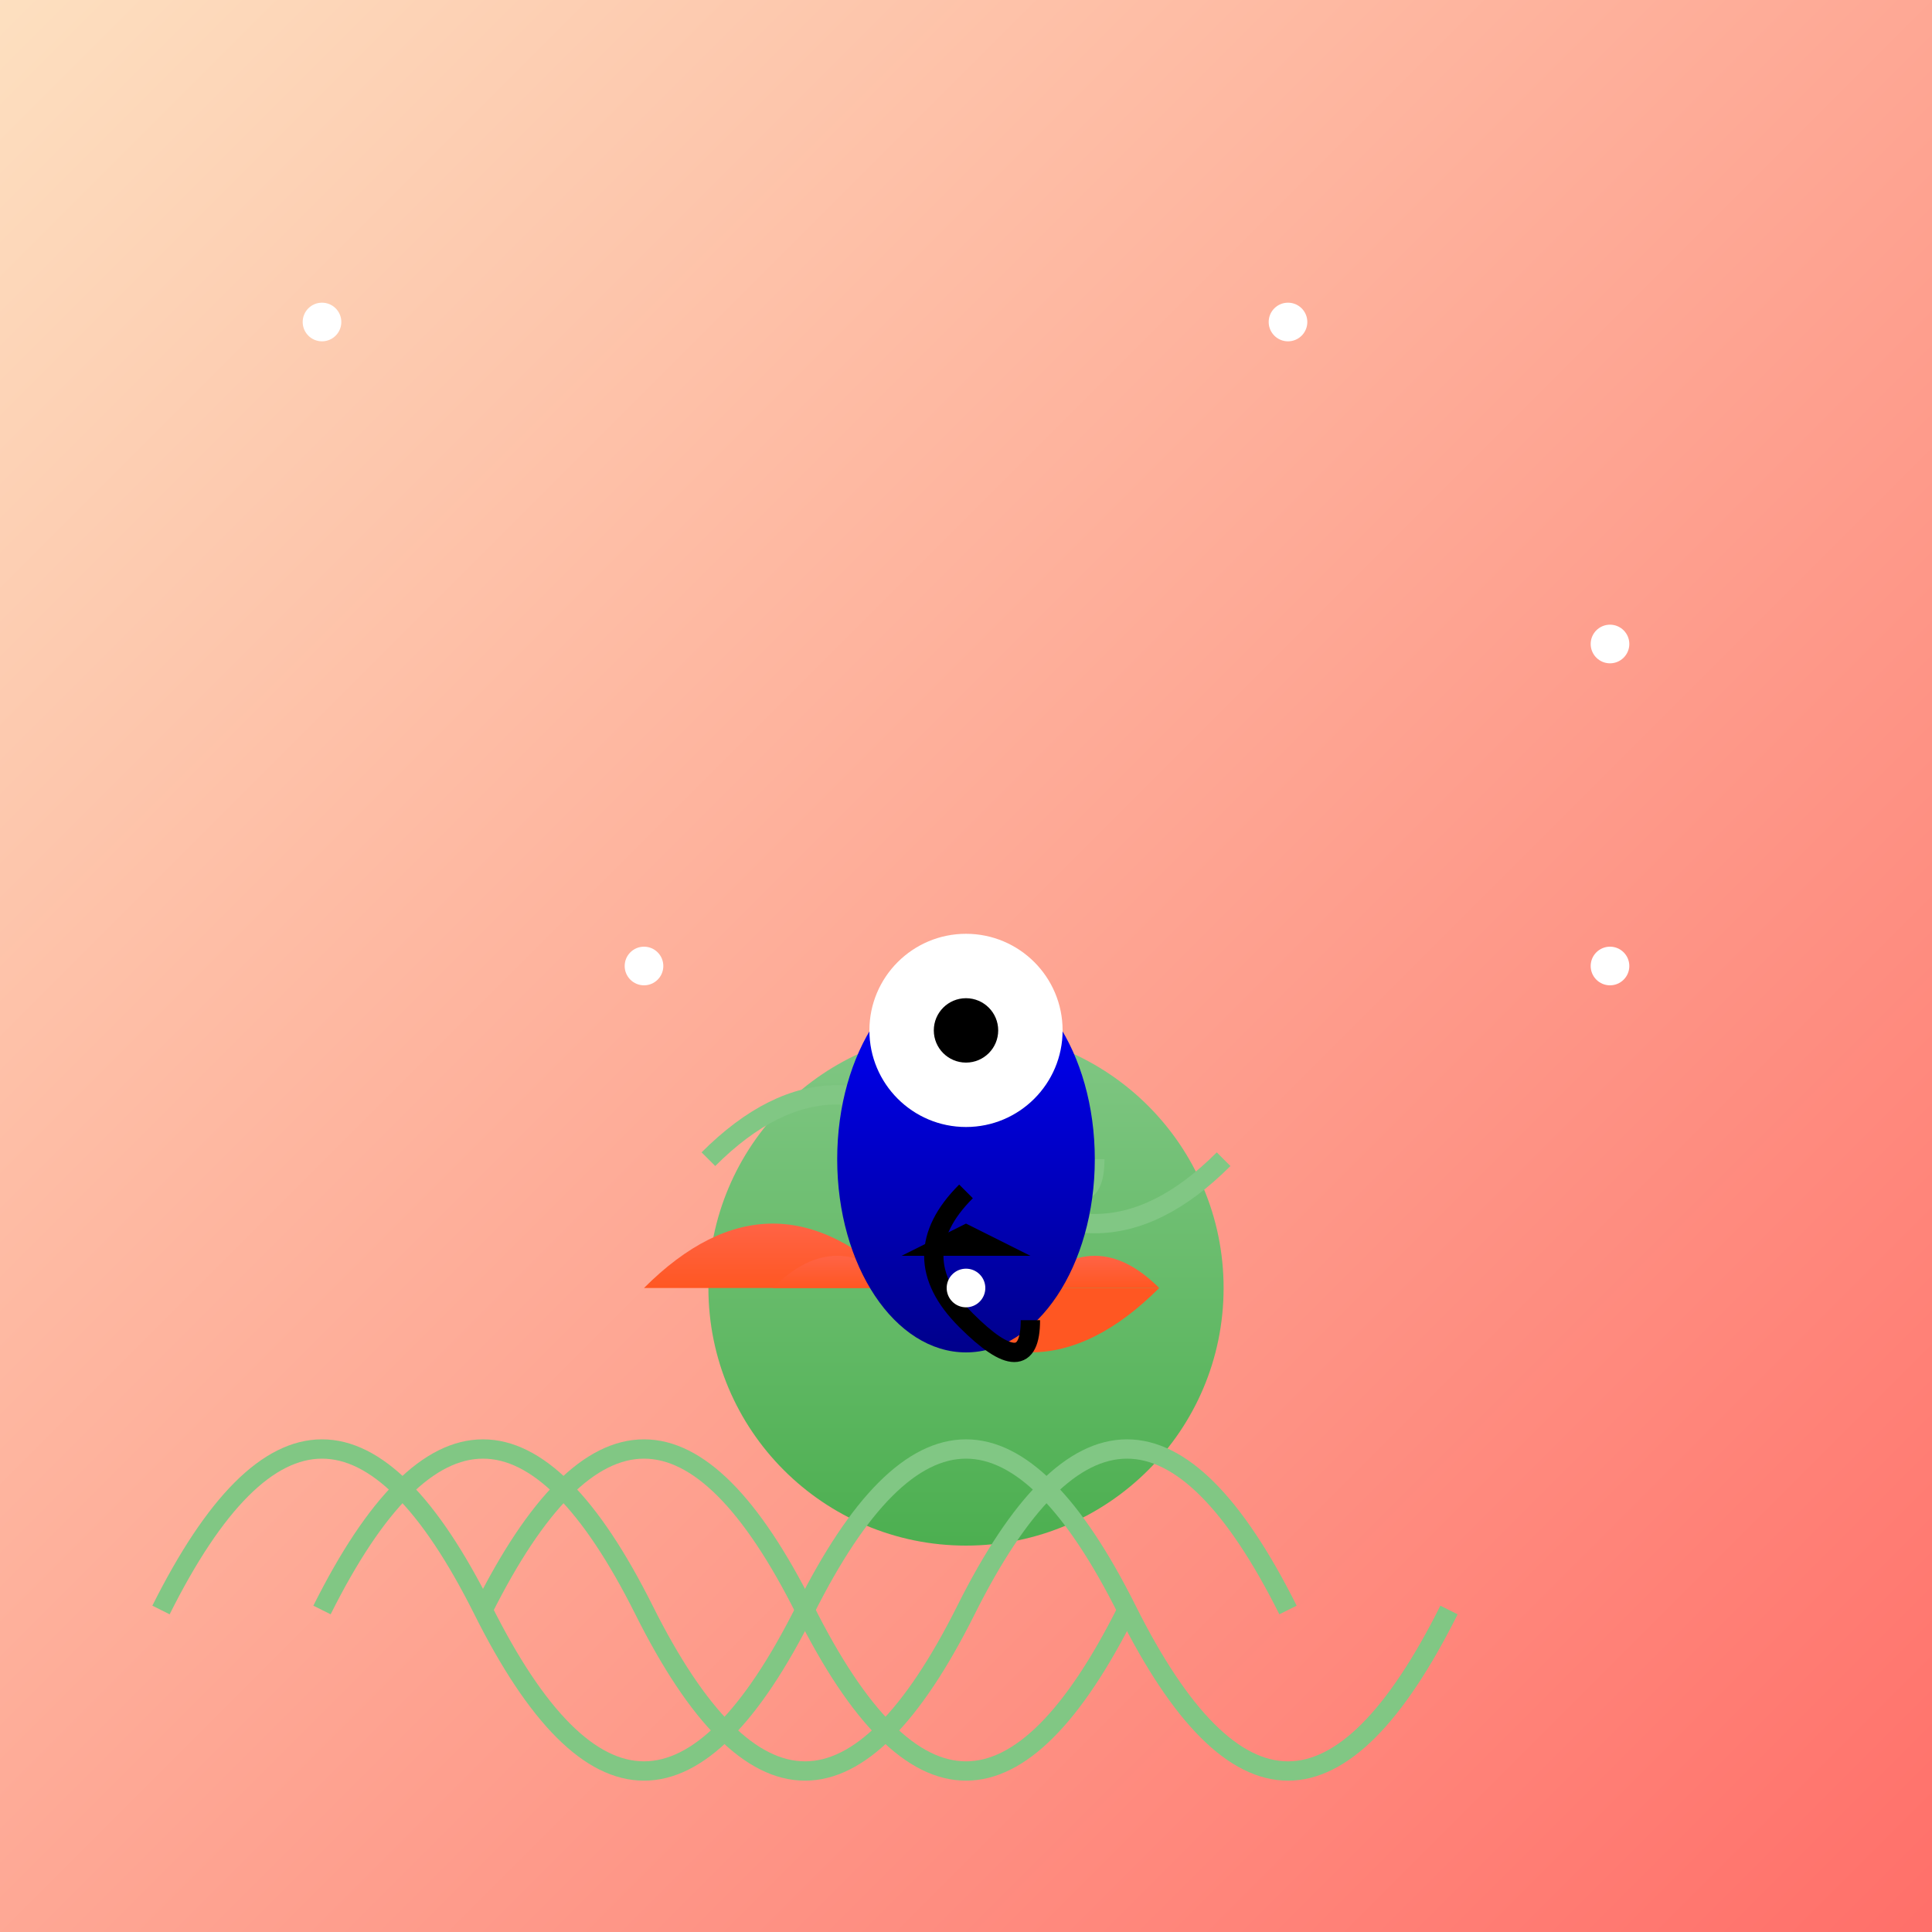 <svg width="300" height="300" viewBox="0 0 300 300" xmlns="http://www.w3.org/2000/svg">
  <rect x="0" y="0" width="300" height="300" fill="#808080" stroke="none"/>
  <!-- Background Gradient -->
  <defs>
    <linearGradient id="bgGradient" x1="0%" y1="0%" x2="100%" y2="100%">
      <stop offset="0%" style="stop-color:#fde0c0;stop-opacity:1" />
      <stop offset="100%" style="stop-color:#ff6f69;stop-opacity:1" />
    </linearGradient>
  </defs>
  <rect width="300" height="300" fill="url(#bgGradient)" />

  <!-- Desert Oasis -->
  <defs>
    <linearGradient id="oasisGradient" x1="0%" y1="0%" x2="0%" y2="100%">
      <stop offset="0%" style="stop-color:#81c784;stop-opacity:1" />
      <stop offset="100%" style="stop-color:#4CAF50;stop-opacity:1" />
    </linearGradient>
  </defs>
  <circle cx="150" cy="200" r="40" fill="url(#oasisGradient)" />
  <path d="M110 180 Q130 160 150 180 T190 180" stroke="#81c784" stroke-width="3" fill="none" />
  <path d="M140 180 Q150 170 160 180 T170 180" stroke="#81c784" stroke-width="3" fill="none" />

  <!-- Flamingo Float -->
  <defs>
    <linearGradient id="flamingoGradient" x1="0%" y1="0%" x2="0%" y2="100%">
      <stop offset="0%" style="stop-color:#ff6f69;stop-opacity:1" />
      <stop offset="100%" style="stop-color:#ff5722;stop-opacity:1" />
    </linearGradient>
  </defs>
  <path d="M100 200 Q120 180 140 200 T180 200" fill="url(#flamingoGradient)" />
  <path d="M120 200 Q130 190 140 200" fill="url(#flamingoGradient)" />
  <path d="M160 200 Q170 190 180 200" fill="url(#flamingoGradient)" />

  <!-- Penguin -->
  <defs>
    <linearGradient id="penguinGradient" x1="0%" y1="0%" x2="0%" y2="100%">
      <stop offset="0%" style="stop-color:#0000ff;stop-opacity:1" />
      <stop offset="100%" style="stop-color:#00008b;stop-opacity:1" />
    </linearGradient>
  </defs>
  <ellipse cx="150" cy="180" rx="20" ry="30" fill="url(#penguinGradient)" />
  <circle cx="150" cy="160" r="15" fill="white" />
  <circle cx="150" cy="160" r="5" fill="black" />
  <path d="M150 185 Q140 195 150 205 T160 205" stroke="black" stroke-width="3" fill="none" />
  <path d="M140 195 L150 190 L160 195" fill="black" />

  <!-- Stars in the Sky -->
  <circle cx="50" cy="50" r="3" fill="white" />
  <circle cx="200" cy="50" r="3" fill="white" />
  <circle cx="250" cy="100" r="3" fill="white" />
  <circle cx="100" cy="150" r="3" fill="white" />
  <circle cx="250" cy="150" r="3" fill="white" />
  <circle cx="150" cy="200" r="3" fill="white" />

  <!-- Palm Trees -->
  <path d="M25 250 Q50 200 75 250 T125 250 T175 250 T225 250" stroke="#81c784" stroke-width="3" fill="none" />
  <path d="M50 250 Q75 200 100 250 T150 250 T200 250" stroke="#81c784" stroke-width="3" fill="none" />
  <path d="M75 250 Q100 200 125 250 T175 250" stroke="#81c784" stroke-width="3" fill="none" />
</svg>
